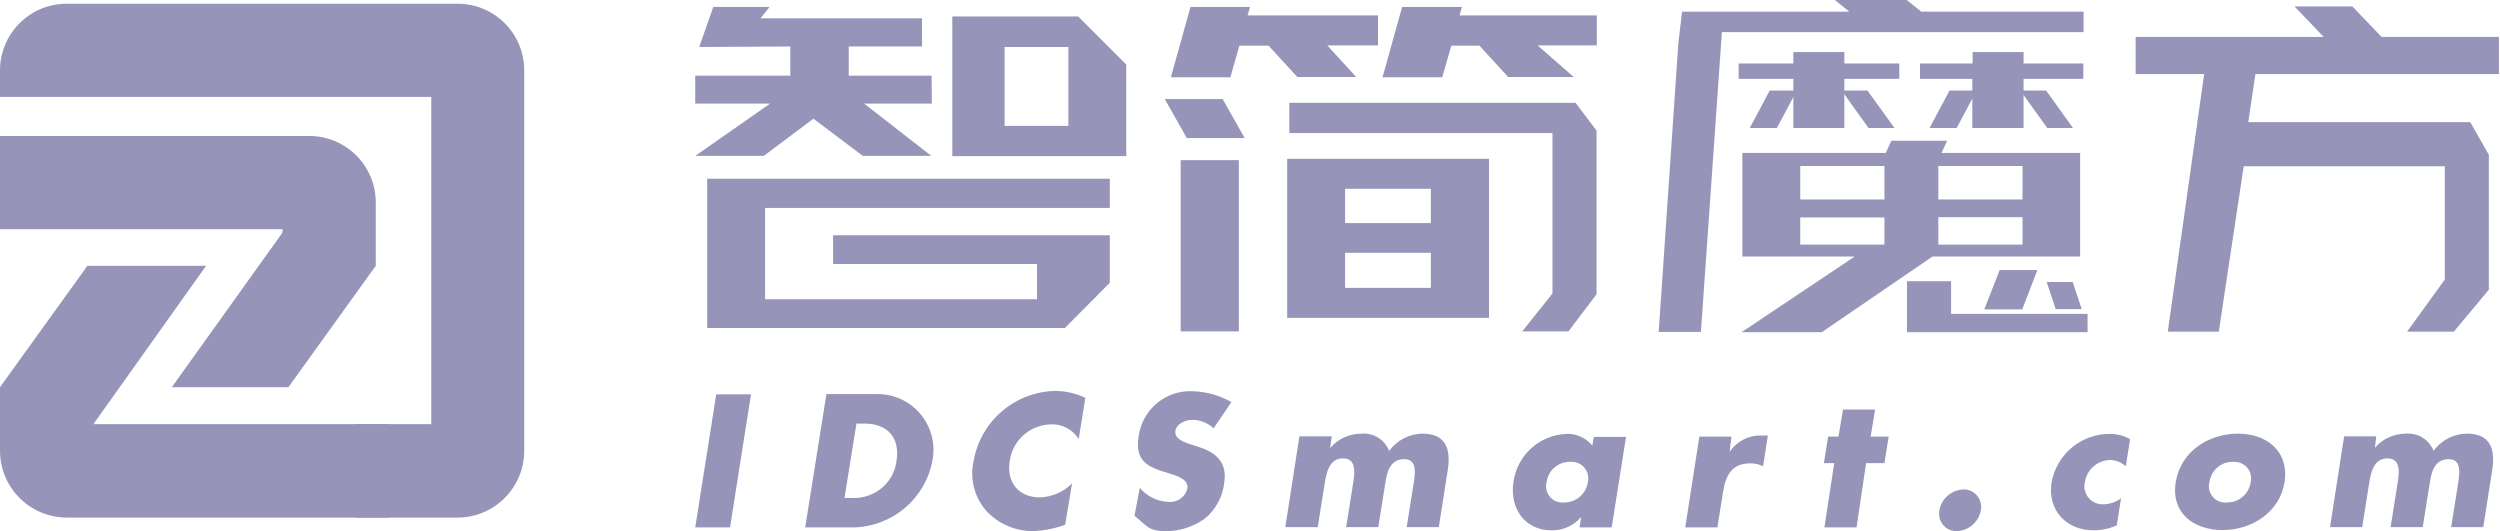 <?xml version="1.0" encoding="UTF-8"?>
<svg xmlns="http://www.w3.org/2000/svg" xmlns:xlink="http://www.w3.org/1999/xlink" version="1.1" id="图层_1" x="0px" y="0px" viewBox="0 0 941.4 200" style="enable-background:new 0 0 941.4 200;" xml:space="preserve">
<style type="text/css">
	.st0{fill:#9695B9;}
</style>
<path class="st0" d="M172.3,194.9h-38.5v-35.2h28.6V36.5H0v-10C0,12.7,11.2,1.4,25.1,1.4c0,0,0,0,0,0h147.2  c13.9,0,25.1,11.2,25.1,25.1c0,0,0,0,0,0v143.2C197.4,183.6,186.2,194.9,172.3,194.9C172.3,194.9,172.3,194.9,172.3,194.9z"></path>
<path class="st0" d="M35.1,145.8H0v23.9c0,13.9,11.2,25.1,25,25.2c0,0,0.1,0,0.1,0h121.6v-35.2H35.1V145.8z M106.4,100.1h35.1V76.3  c0-13.9-11.2-25.1-25.1-25.1H0v35.1h106.4V100.1z"></path>
<path class="st0" d="M77.6,100.1H32.9L0,145.8l20.1,35.1L77.6,100.1z M141.5,100.1l-30.7-18.7l-46.1,64.4h43.9L141.5,100.1z"></path>
<path class="st0" d="M444.6,60.3h21.9v64.5h-21.9V60.3z M484.7,119.7V59.8h76v59.9L484.7,119.7z M506.5,108.4h32.3V95.2h-32.3V108.4  z M506.5,84h32.3V71.1h-32.3V84z M446.9,52l-8.3-14.7h21.8l8.3,14.7H446.9z M568,29.1l-10.9-11.9h-10.6l-3.4,11.9h-22.5L528,2.6  h22.5l-0.9,3.2h51.7v11.3H579l13.6,11.9H568L568,29.1z M488.6,29.1l-10.9-11.9h-11l-3.4,11.9h-22.4l7.4-26.5h22.4l-0.9,3.2h49.1  v11.3h-19.1l10.9,11.9H488.6L488.6,29.1z M417.9,106.5V88.6H313.7v10.8h76.8v13.3H288.1V78.3h129.8v-11H266.3v56.2h134.7  L417.9,106.5L417.9,106.5z M406,6.2h-47.4v52.6h65.5V24.3L406,6.2z M402.3,47.4h-24V17.7h24V47.4z M675.3,48.2h19.2V29.7h20.7v-5.8  h-20.7v-4.3h-19.2v4.3h-20.6v5.8h20.6C675.3,29.7,675.3,48.2,675.3,48.2z"></path>
<path class="st0" d="M784.5,4.4h-61L718,0h-27.1l5.5,4.4h-63l-1.4,11.9l-7.4,108.7h15.9l7.9-112.9h136.2V4.4z"></path>
<path class="st0" d="M736.8,48.2l7.5-14.1h-10.2l-7.5,14.1H736.8z"></path>
<path class="st0" d="M784.5,23.9H762v-4.3h-19.2v4.3H723v5.8h19.7v18.5H762V29.7h22.5V23.9z"></path>
<path class="st0" d="M770.9,48.2h9.7l-10.1-14.1h-9.7L770.9,48.2z M669.1,48.2l7.5-14.1h-10.2l-7.5,14.1H669.1z M734.7,118.2v-12.3  h-16.6v19.2h68v-6.9H734.7z"></path>
<path class="st0" d="M761.5,116.5l5.7-14.8h-14.2l-5.8,14.8H761.5z M770.7,106.2l3.4,10.2h9.8l-3.4-10.2H770.7z"></path>
<path class="st0" d="M727.7,96.6h55.6v-39h-52.2l2.1-4.6h-21l-2.1,4.6h-54v39h42.3l-42.6,28.5h30.2 M729.9,62.5h31.7v12.6h-31.7  V62.5z M729.9,81.8h31.7v10.3h-31.7V81.8z M709.6,92.1h-31.7V81.9h31.7V92.1z M709.6,75.1h-31.7V62.5h31.7V75.1z M693.5,34.1  l10.1,14.1h9.8l-10.2-14.1H693.5L693.5,34.1z M593.3,38.7H485.5v11.4h99.1v60.4l-11.4,14.3h17.4l10.6-14V49.2L593.3,38.7L593.3,38.7  z M930.2,46h-83.6l2.7-18.1H941v-14h-44.2l-11-11.5H864l11,11.5h-70.8v14H830l-13.7,97h19.2l9.4-62.3h75.7v42.7l-14.2,19.6h17.6  l13.2-15.8V58.3L930.2,46L930.2,46z M350.8,28.5h-31.2v-11h27.6V6.9h-60.8l3.4-4.3h-21.2l-5.3,15.1l34.3-0.2v11h-35.8V39h28.2  l-28.2,19.7h25.8l18.7-14l18.6,14h25.8L325.4,39h25.5L350.8,28.5L350.8,28.5z M274.9,198.6h-13.1l7.9-50.1h13.1L274.9,198.6z   M311.2,148.4h18.4c11.6-0.5,21.4,8.5,21.9,20.1c0.1,1.7-0.1,3.3-0.4,5c-2.7,14.3-15,24.7-29.5,25.1h-18.4L311.2,148.4z M318,187.5  h2.9c8.4,0.4,15.7-5.7,16.7-14c1.4-9-3.7-14-12.1-14h-3L318,187.5z M406.2,165.3c-2.3-3.6-6.3-5.7-10.5-5.5  c-7.9,0.2-14.5,6.1-15.5,13.9c-1.2,7.9,3.3,13.6,11.4,13.6c4.6-0.2,8.9-2,12.1-5.3l-2.6,15.6c-3.8,1.4-7.8,2.2-11.8,2.4  c-6.7,0.1-13.1-2.6-17.7-7.4c-4.6-5.1-6.5-12.2-5-18.9c1.2-7.1,4.8-13.6,10.2-18.4c5.6-5,12.8-7.9,20.4-8.1c4,0,7.9,0.9,11.5,2.6  L406.2,165.3z M457,161.3c-2.2-2.1-5.1-3.2-8.1-3.2c-2.4,0-5.9,1.4-6.3,4.2c-0.4,2.8,2.9,4,5,4.8l3.2,1c6.6,2,11.5,5.6,10.2,13.7  c-0.6,5.3-3.2,10.1-7.3,13.5c-4.4,3.1-9.6,4.8-15,4.7c-6.3,0-6.9-2.1-11.5-5.8l2-10.5c2.7,3.2,6.6,5.1,10.8,5.3  c3.3,0.3,6.3-1.8,7.1-5c0.6-3.7-4.3-4.9-7-5.8c-7.9-2.3-12.9-4.4-11.3-14.1c1.4-9.8,10-17.1,19.9-16.8c5.3,0.1,10.4,1.5,15,4.1  L457,161.3z M500.9,168.6h0.1c2.9-3.4,7.2-5.3,11.6-5.3c4.6-0.4,8.8,2.2,10.5,6.5c2.9-4,7.6-6.5,12.6-6.5c8.6,0,10.7,5.6,9.5,13.5  l-3.4,21.7h-12.1l2.6-16.3c0.5-3.5,1.6-9.3-3.5-9.3c-5.6,0-6.6,5.3-7.2,9.3l-2.6,16.3h-12.1l2.6-16.3c0.6-3.8,1.5-9.6-3.8-9.6  s-6.3,5.8-6.9,9.6l-2.6,16.3H484l5.3-34.2h12.2L500.9,168.6z M606.9,198.6h-12.1l0.6-3.8h-0.1c-2.8,3.2-6.8,5-11.1,4.9  c-10.1,0-15.8-8.4-14.3-18.2c1.4-10.1,9.8-17.7,19.9-18.1c3.8-0.2,7.5,1.5,9.8,4.4l0.6-3.3h12.1L606.9,198.6z M582.4,181.5  c-0.9,3.2,1,6.6,4.2,7.5c0.8,0.2,1.5,0.3,2.3,0.2c4.5,0.1,8.4-3.2,9-7.6c0.8-3.3-1.2-6.7-4.5-7.5c-0.7-0.2-1.4-0.2-2.1-0.2  C586.8,173.8,583,177.1,582.4,181.5L582.4,181.5z M651.3,170h0.1c2.7-3.9,7.2-6.2,12-6h2.3l-1.8,11.6c-1.5-0.8-3.3-1.2-5-1.1  c-6.7,0-9,4.5-10,10.3l-2.2,13.8h-12.1l5.3-34.2h12.1L651.3,170z M699.1,198.6H687l3.7-24.2h-3.9l1.6-10h3.9l1.7-10.2h12.1  l-1.7,10.2h6.8l-1.6,10h-6.9L699.1,198.6z M745.9,192.1c-0.7,4.4-4.5,7.7-9,7.9c-3.6,0.1-6.6-2.7-6.7-6.3c0-0.5,0-1.1,0.1-1.6  c0.8-4.4,4.6-7.6,9-7.8c3.5-0.1,6.5,2.6,6.7,6.2C746.1,191,746,191.6,745.9,192.1z M800.5,175.6c-1.6-1.5-3.7-2.3-5.8-2.4  c-4.8,0.1-8.9,3.6-9.6,8.3c-0.9,3.6,1.3,7.3,5,8.2c0.7,0.2,1.5,0.2,2.2,0.2c2.3-0.1,4.6-0.9,6.4-2.3l-1.6,10.2  c-2.8,1.3-5.8,1.9-8.8,1.9c-10.1,0-17.3-7.5-15.8-17.8c1.8-10.7,11.1-18.6,22-18.5c2.7,0,5.3,0.6,7.6,2L800.5,175.6z M860.3,181.5  c-1.9,11.6-12.5,18.1-23.4,18.1s-19.5-6.5-17.6-18.1s12.5-18.2,23.4-18.2S862,169.9,860.3,181.5L860.3,181.5z M832,181.5  c-0.9,3.2,1,6.6,4.2,7.5c0.7,0.2,1.5,0.3,2.3,0.2c4.5,0.1,8.4-3.2,9-7.6c0.8-3.3-1.2-6.7-4.6-7.5c-0.7-0.2-1.4-0.2-2-0.2  C836.4,173.8,832.6,177.1,832,181.5L832,181.5z M894.3,168.6c2.9-3.4,7.2-5.3,11.6-5.3c4.6-0.4,8.8,2.2,10.5,6.5  c2.9-4.1,7.6-6.5,12.6-6.5c8.6,0,10.7,5.6,9.5,13.5l-3.4,21.7h-12.1l2.6-16.3c0.5-3.5,1.6-9.3-3.5-9.3c-5.6,0-6.6,5.3-7.2,9.3  l-2.6,16.3h-12.1l2.6-16.3c0.6-3.8,1.5-9.6-3.8-9.6s-6.3,5.8-6.9,9.6l-2.6,16.3h-12.1l5.3-34.2h12.1L894.3,168.6z"></path>
</svg>
